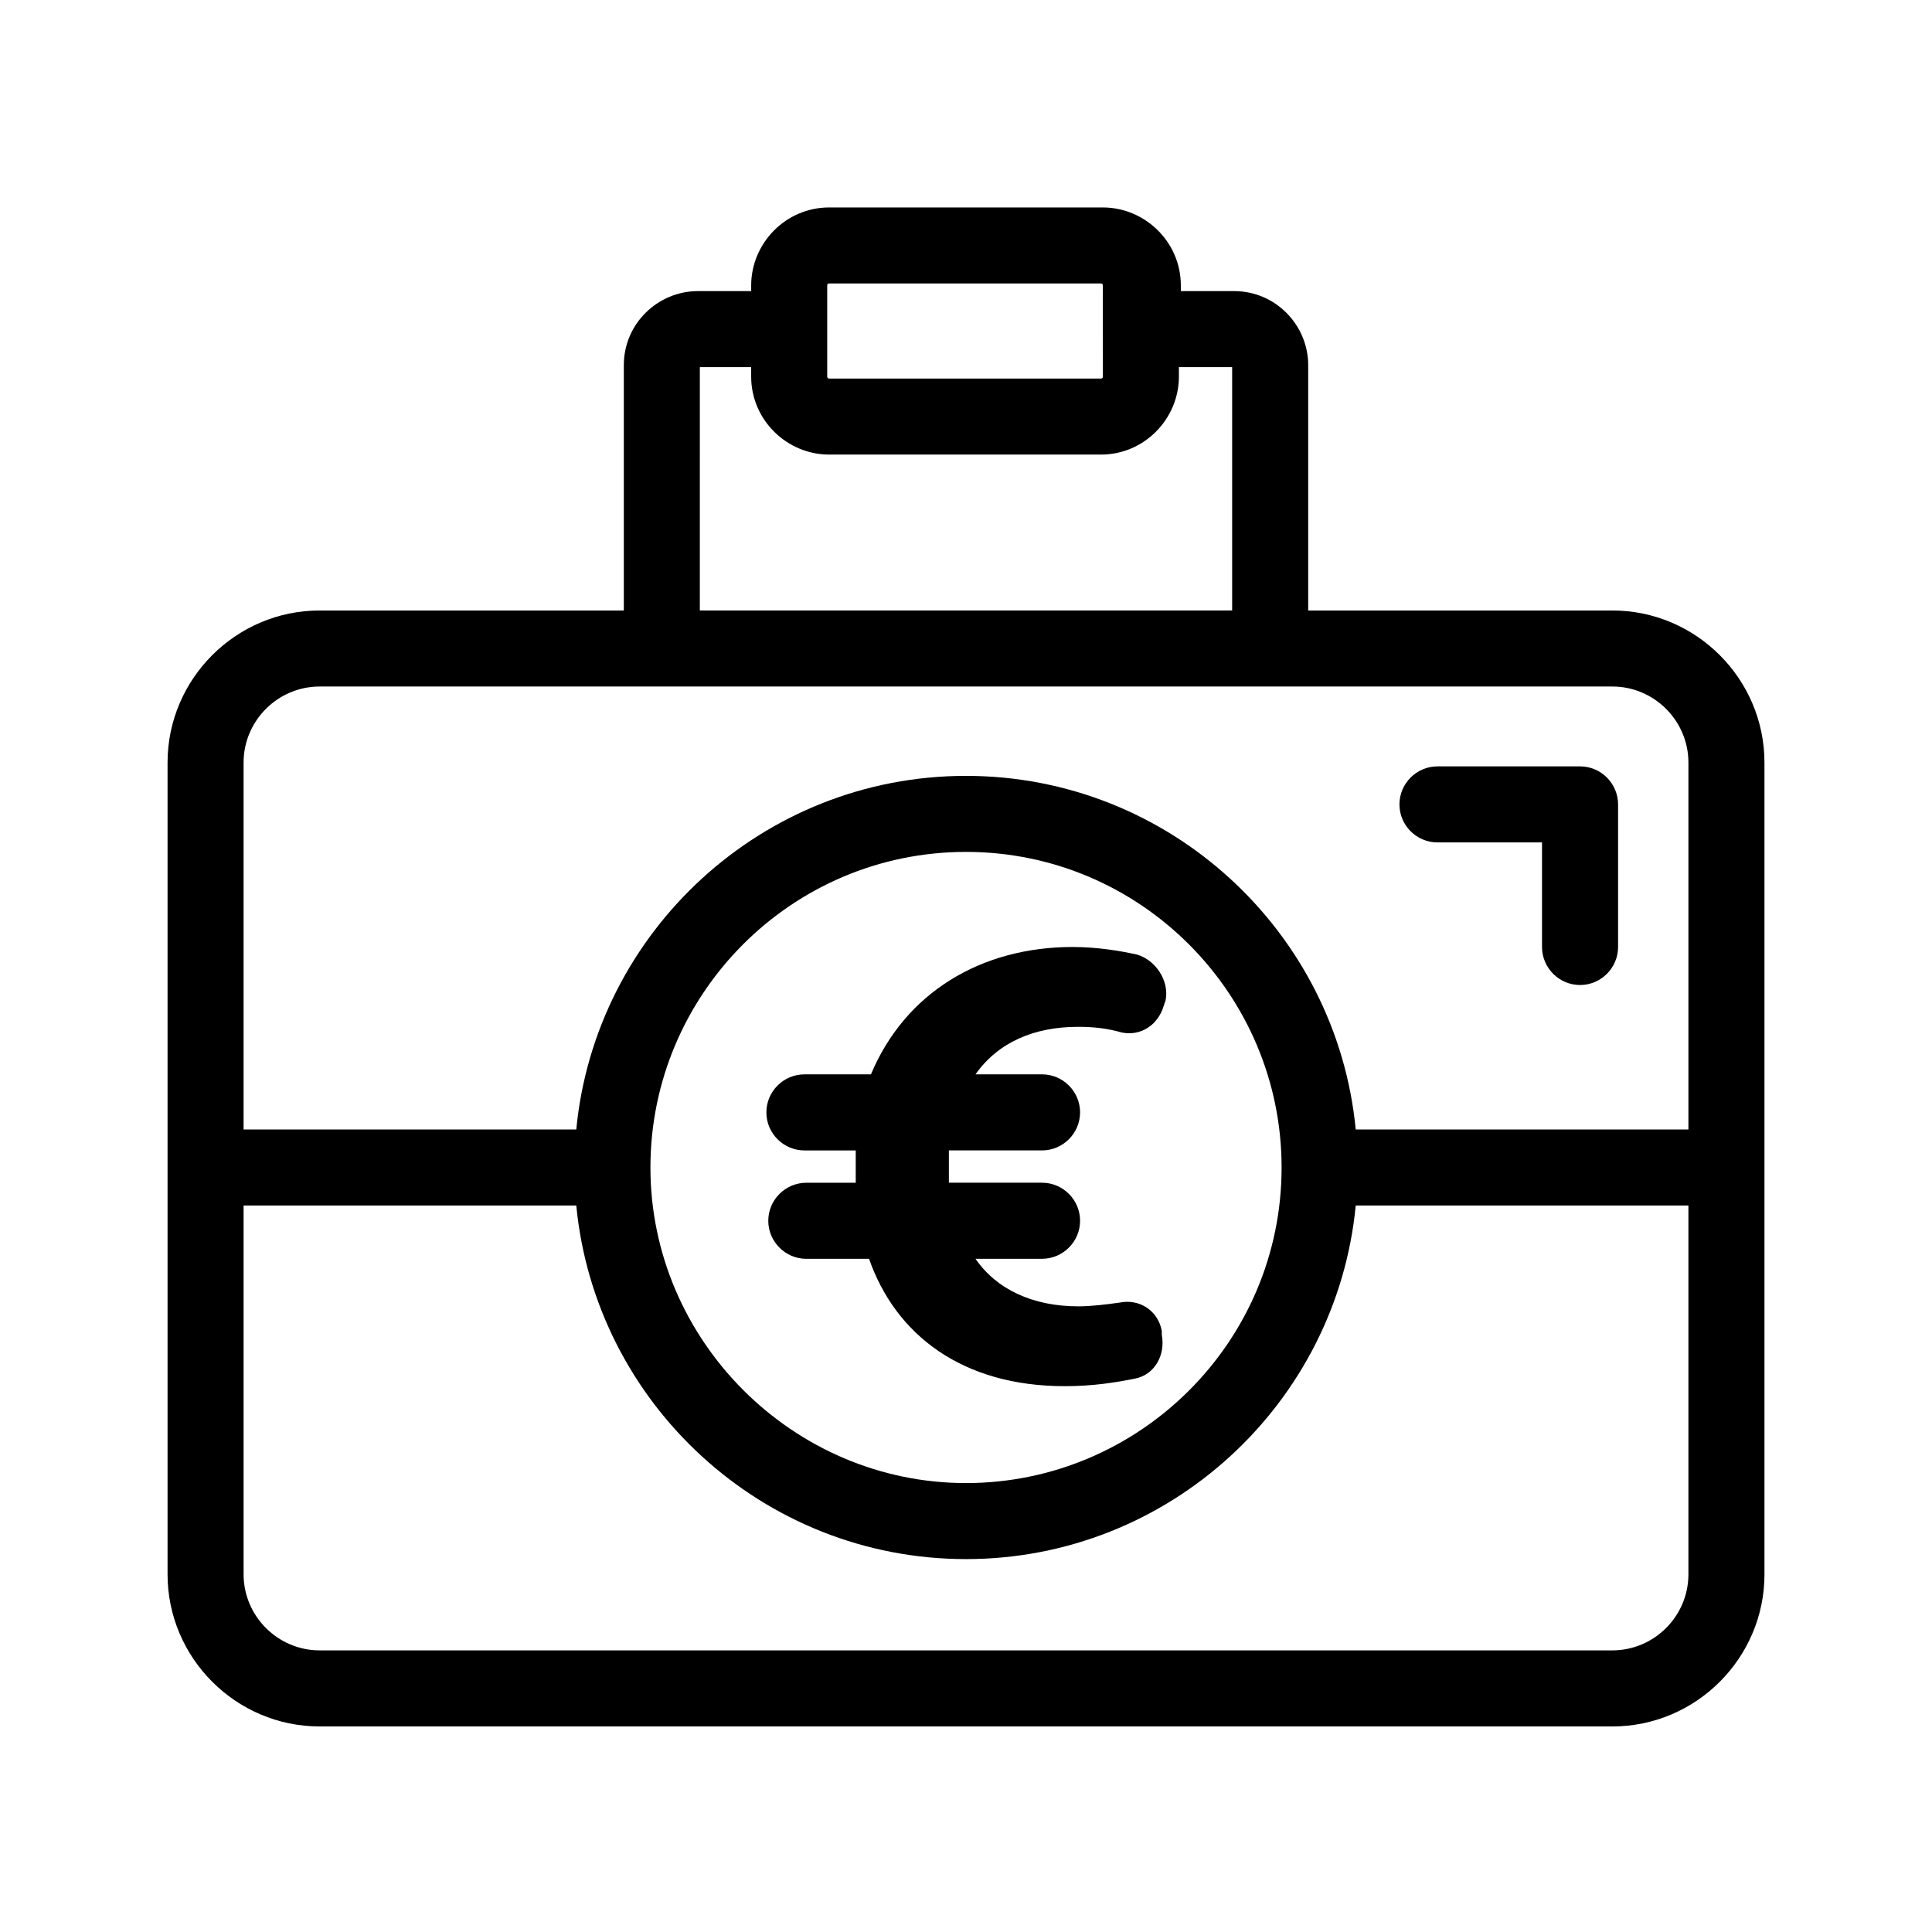 <?xml version="1.0" encoding="UTF-8"?>
<!-- Uploaded to: SVG Repo, www.svgrepo.com, Generator: SVG Repo Mixer Tools -->
<svg fill="#000000" width="800px" height="800px" version="1.1" viewBox="144 144 512 512" xmlns="http://www.w3.org/2000/svg">
 <g>
  <path d="m611.6 561.22v-215.13c0-22.168-18.137-40.305-40.305-40.305h-80.609v-64.992c0-10.578-8.566-19.648-19.648-19.648h-14.105v-1.512c0-11.586-9.574-20.656-20.656-20.656h-72.551c-11.586 0-20.656 9.574-20.656 20.656v1.512h-14.105c-10.578 0-19.648 8.566-19.648 19.648v64.992h-80.609c-22.168 0-40.305 18.137-40.305 40.305v215.13c0 22.168 18.137 40.305 40.305 40.305h342.59c22.168 0 40.305-18.137 40.305-40.305zm-248.38-341.59c0-0.504 0.504-0.504 0.504-0.504h72.043c0.504 0 0.504 0.504 0.504 0.504l0.004 24.184c0 0.504-0.504 0.504-0.504 0.504h-72.047c-0.504 0-0.504-0.504-0.504-0.504zm-33.754 21.664h13.602v2.519c0 11.586 9.574 20.656 20.656 20.656h72.043c11.586 0 20.656-9.574 20.656-20.656v-2.519h14.109v64.488h-141.07zm-100.76 84.641h342.59c11.082 0 20.152 9.07 20.152 20.152v97.234h-88.168c-5.039-52.395-49.375-93.707-103.28-93.707s-98.242 41.312-103.28 93.707h-88.168v-97.234c0-11.082 9.07-20.152 20.152-20.152zm254.93 127.46c0 46.352-37.785 83.633-83.633 83.633s-83.633-37.785-83.633-83.633 37.281-83.633 83.633-83.633c46.348 0 83.633 37.785 83.633 83.633zm87.66 127.97h-342.59c-11.082 0-20.152-9.07-20.152-20.152v-97.742h88.168c5.039 52.395 49.375 93.707 103.28 93.707s98.242-41.312 103.28-93.707h88.164v97.742c0 11.082-9.066 20.152-20.152 20.152z"/>
  <path d="m524.94 367.25h27.711v27.711c0 5.543 4.535 10.078 10.078 10.078s10.078-4.535 10.078-10.078v-37.785c0-5.543-4.535-10.078-10.078-10.078h-37.785c-5.543 0-10.078 4.535-10.078 10.078 0 5.539 4.535 10.074 10.074 10.074z"/>
  <path d="m445.34 396.98c-4.535-1.008-10.578-2.016-17.129-2.016-24.184 0-44.336 12.09-53.402 33.754h-17.633c-5.543 0-10.078 4.535-10.078 10.078s4.535 10.078 10.078 10.078h13.602v6.047 2.519h-13.098c-5.543 0-10.078 4.535-10.078 10.078s4.535 10.078 10.078 10.078h16.625c7.055 20.152 24.688 33.754 51.891 33.754 7.559 0 13.602-1.008 18.641-2.016 5.039-1.008 8.062-6.047 7.055-11.586v-1.008c-1.008-5.543-6.047-8.566-11.082-7.559-3.527 0.504-7.559 1.008-11.082 1.008-12.09 0-21.664-4.535-27.207-12.594l17.633-0.008c5.543 0 10.078-4.535 10.078-10.078 0-5.543-4.535-10.078-10.078-10.078h-24.688v-4.031-4.535l24.688 0.004c5.543 0 10.078-4.535 10.078-10.078 0-5.543-4.535-10.078-10.078-10.078h-17.633c6.047-8.566 15.617-12.594 27.207-12.594 4.535 0 8.062 0.504 11.586 1.512 5.039 1.008 9.574-2.016 11.082-7.055l0.504-1.512c1.008-5.035-2.519-10.574-7.559-12.086z"/>
 </g>
</svg>